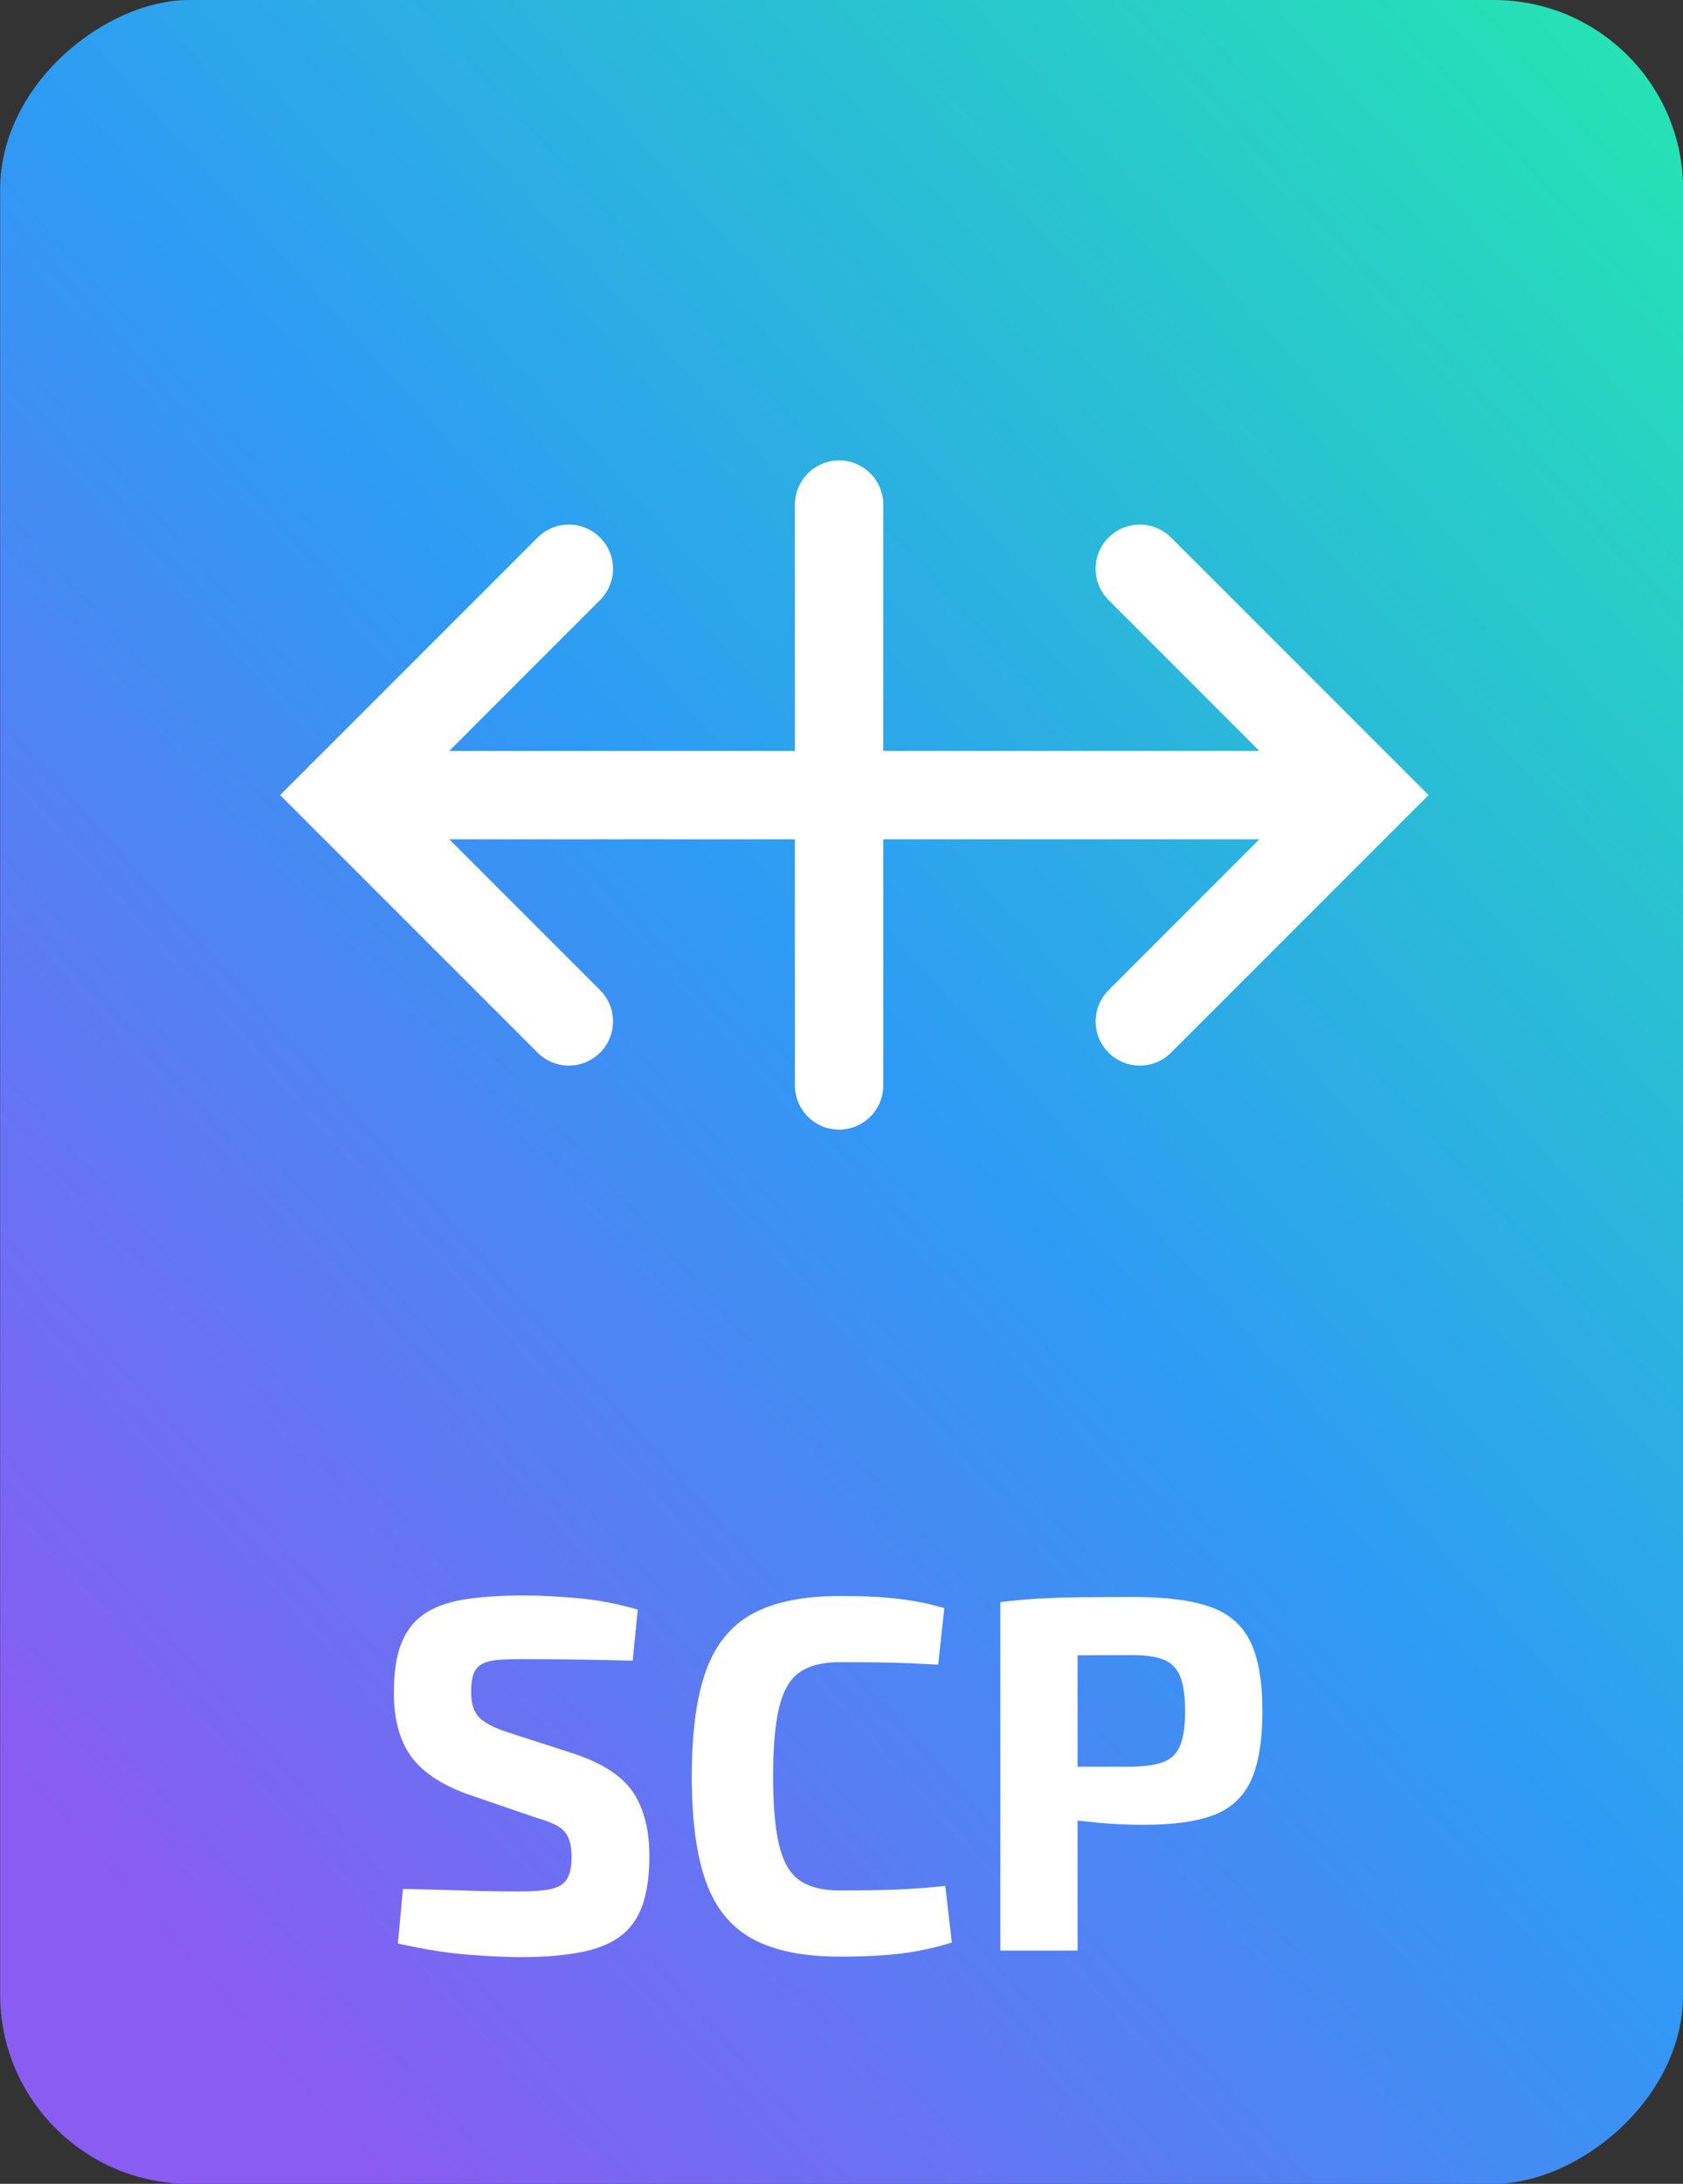 <?xml version="1.0" encoding="UTF-8"?><svg id="b" xmlns="http://www.w3.org/2000/svg" xmlns:xlink="http://www.w3.org/1999/xlink" viewBox="0 0 133.32 172.93"><rect x="0" y="0" width="133.32" height="172.93" fill="#333333" stroke="none"/><defs><style>.e{fill:#fff;}.f{fill:none;stroke:#fff;stroke-linecap:round;stroke-miterlimit:10;stroke-width:7px;}.g{fill:url(#d);}</style><linearGradient id="d" x1="-43.23" y1="184.94" x2="169.46" y2="-5.66" gradientTransform="translate(-19.8 153.13) rotate(-90)" gradientUnits="userSpaceOnUse"><stop offset=".22" stop-color="#8a5cf1"/><stop offset=".53" stop-color="#2e9af5"/><stop offset=".89" stop-color="#25e6b1"/></linearGradient></defs><g id="c"><rect class="g" x="-19.8" y="19.8" width="172.93" height="133.32" rx="15" ry="15" transform="translate(153.13 19.8) rotate(90)"/><path class="e" d="m41.4,126.34c1.36,0,2.84.07,4.44.22,1.6.15,3.16.45,4.68.9l-.4,4.04c-1.17-.03-2.55-.05-4.12-.08-1.57-.03-3.12-.04-4.64-.04-.75,0-1.38.02-1.9.06s-.94.15-1.26.32c-.32.17-.55.43-.68.78-.13.35-.2.83-.2,1.44,0,.93.22,1.61.66,2.04.44.43,1.19.81,2.26,1.16l5.32,1.72c2.21.75,3.75,1.76,4.6,3.04.85,1.28,1.28,2.96,1.28,5.04,0,1.57-.19,2.88-.56,3.92-.37,1.04-.96,1.85-1.76,2.44-.8.59-1.85,1.01-3.16,1.26-1.31.25-2.91.38-4.8.38-.91,0-2.2-.06-3.88-.18-1.68-.12-3.6-.42-5.76-.9l.4-4.32c1.57.03,2.94.06,4.1.1,1.16.04,2.15.07,2.98.08.83.01,1.55.02,2.16.02,1.07,0,1.9-.07,2.5-.2.6-.13,1.02-.4,1.26-.8.24-.4.36-.97.36-1.72,0-.64-.09-1.15-.26-1.54-.17-.39-.45-.69-.84-.92-.39-.23-.91-.43-1.58-.62l-5.6-1.92c-2.11-.77-3.6-1.79-4.48-3.04-.88-1.25-1.32-2.91-1.32-4.96,0-1.6.19-2.9.58-3.9.39-1,.99-1.78,1.8-2.34.81-.56,1.87-.95,3.16-1.16,1.29-.21,2.85-.32,4.66-.32Z"/><path class="e" d="m66.52,126.38c1.31,0,2.42.03,3.34.1.92.07,1.77.17,2.54.3.77.13,1.57.32,2.4.56l-.48,4.48c-.88-.05-1.69-.09-2.42-.12-.73-.03-1.52-.05-2.36-.06-.84-.01-1.85-.02-3.02-.02-1.36,0-2.42.27-3.18.8-.76.53-1.3,1.46-1.62,2.78-.32,1.32-.48,3.14-.48,5.46s.16,4.14.48,5.46c.32,1.32.86,2.25,1.62,2.78.76.53,1.82.8,3.18.8,1.84,0,3.39-.03,4.64-.08,1.25-.05,2.49-.15,3.72-.28l.52,4.48c-1.28.4-2.59.69-3.92.86-1.33.17-2.99.26-4.96.26-2.85,0-5.14-.46-6.86-1.38s-2.96-2.42-3.72-4.5-1.14-4.88-1.14-8.4.38-6.32,1.14-8.4c.76-2.08,2-3.58,3.72-4.5,1.72-.92,4.01-1.38,6.86-1.38Z"/><path class="e" d="m89.84,126.46c2.59,0,4.61.27,6.08.8,1.47.53,2.51,1.45,3.14,2.76.63,1.31.94,3.13.94,5.48s-.3,4.17-.9,5.48c-.6,1.31-1.58,2.22-2.94,2.74-1.36.52-3.2.78-5.52.78-1.23,0-2.43-.05-3.6-.16-1.17-.11-2.27-.24-3.28-.4-1.01-.16-1.88-.33-2.6-.5-.72-.17-1.21-.34-1.48-.5l.12-3.04h9.92c1.07-.03,1.9-.16,2.5-.4.6-.24,1.03-.68,1.28-1.32.25-.64.38-1.53.38-2.68s-.13-2.08-.38-2.72c-.25-.64-.68-1.09-1.28-1.34-.6-.25-1.43-.38-2.5-.38-2.45,0-4.56.01-6.32.04-1.76.03-2.95.08-3.56.16l-.6-4.4c1.12-.13,2.17-.23,3.16-.28.99-.05,2.06-.09,3.22-.1,1.16-.01,2.57-.02,4.22-.02Zm-4.48.4v27.6h-6.12v-27.6h6.12Z"/><polyline class="f" points="45.06 45.04 27.14 62.96 45.06 80.88"/><line class="f" x1="27.14" y1="62.96" x2="65.51" y2="62.96"/><polyline class="f" points="90.29 80.88 108.21 62.96 90.29 45.04"/><line class="f" x1="108.21" y1="62.96" x2="69.84" y2="62.96"/><line class="f" x1="66.47" y1="39.96" x2="66.47" y2="85.95"/></g></svg>